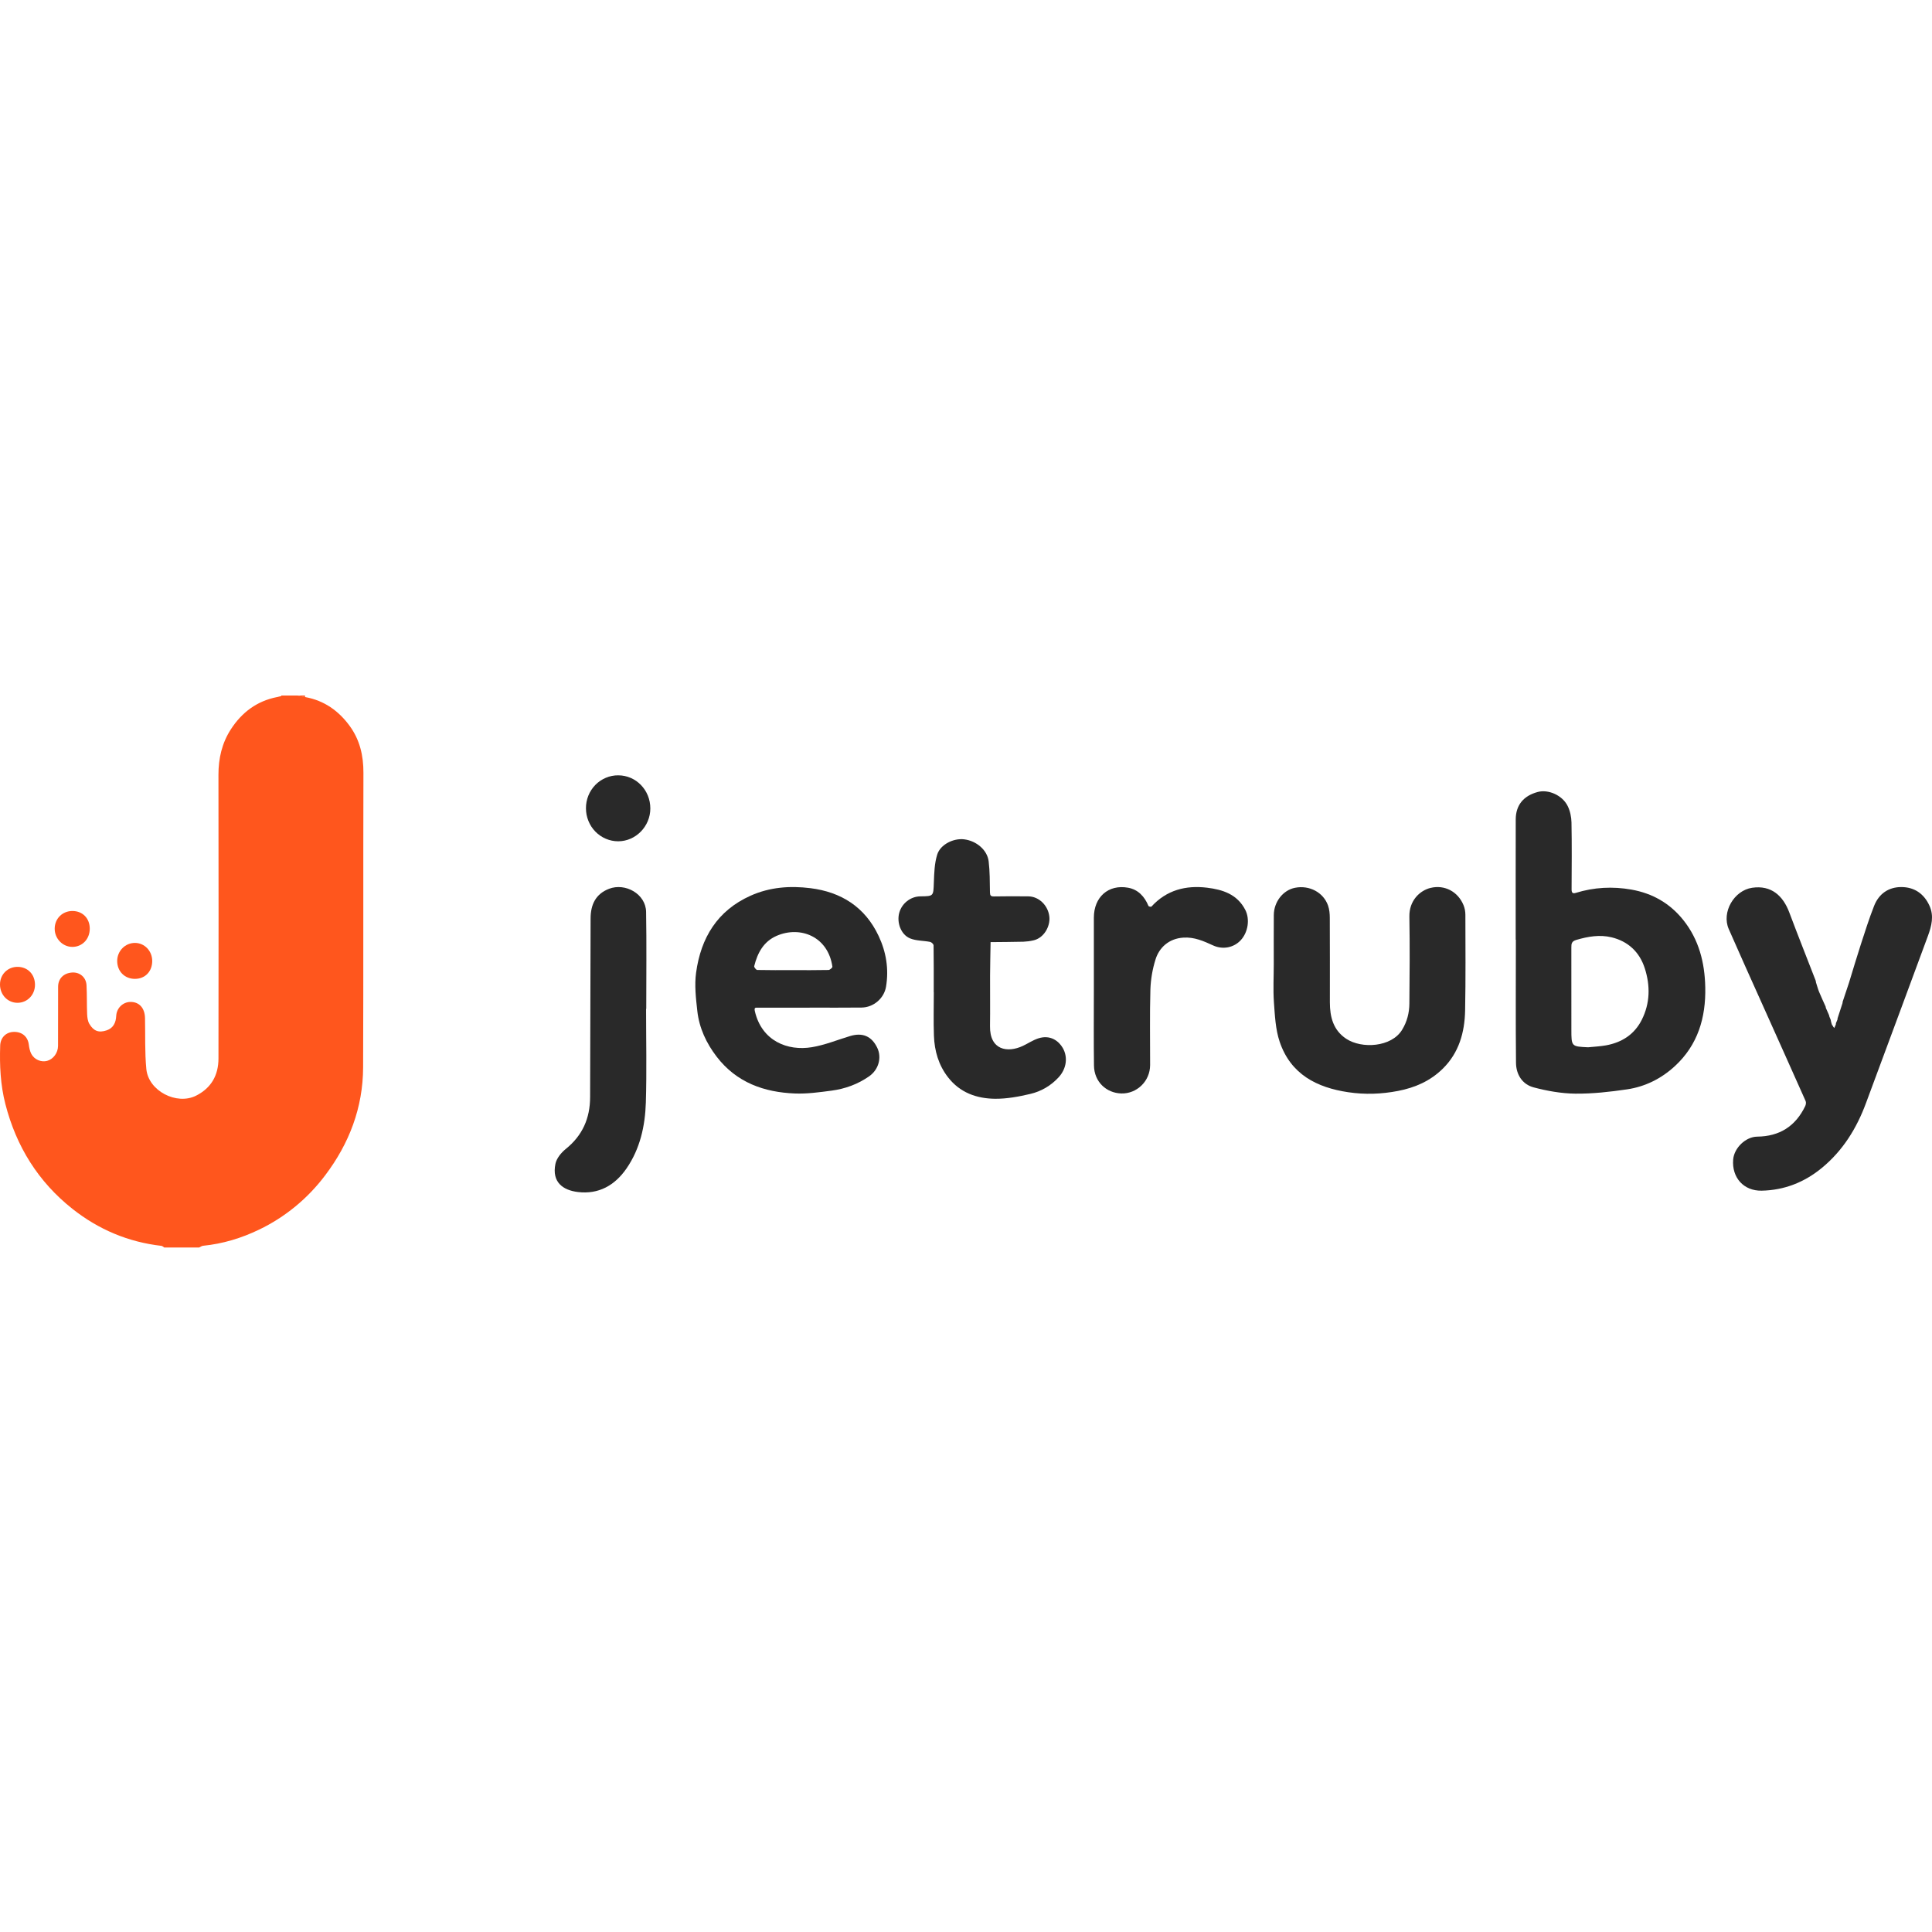 <?xml version="1.0" encoding="UTF-8"?>
<svg xmlns="http://www.w3.org/2000/svg" width="100" height="100" viewBox="0 0 100 100" fill="none">
  <g clip-path="url(#clip0_9104_404)">
    <g clip-path="url(#clip1_9104_404)">
      <path d="M78.452 48.638C78.452 46.565 78.449 44.491 78.454 42.418C78.455 41.677 78.852 41.191 79.594 40.992C80.142 40.846 80.869 41.16 81.144 41.722C81.27 41.977 81.334 42.288 81.34 42.575C81.361 43.726 81.352 44.877 81.345 46.029C81.344 46.206 81.397 46.266 81.561 46.216C82.51 45.923 83.471 45.873 84.447 46.046C85.526 46.239 86.429 46.749 87.124 47.617C87.932 48.627 88.237 49.815 88.264 51.097C88.299 52.684 87.875 54.09 86.694 55.18C85.99 55.83 85.149 56.248 84.214 56.385C83.328 56.516 82.429 56.616 81.536 56.607C80.816 56.599 80.083 56.468 79.383 56.283C78.8 56.129 78.474 55.625 78.468 55.008C78.447 52.885 78.461 50.762 78.461 48.639L78.452 48.638ZM82.199 54.207C82.511 54.175 82.826 54.163 83.134 54.106C83.944 53.956 84.594 53.548 84.979 52.783C85.41 51.925 85.423 51.02 85.134 50.121C84.862 49.27 84.265 48.721 83.413 48.515C82.804 48.368 82.198 48.471 81.595 48.648C81.348 48.72 81.332 48.841 81.333 49.04C81.336 50.456 81.336 51.871 81.334 53.285C81.334 54.167 81.334 54.167 82.199 54.207Z" fill="#292929"></path>
      <path d="M95.707 50.855C95.909 50.2 96.102 49.541 96.314 48.89C96.532 48.218 96.746 47.542 97.004 46.886C97.249 46.264 97.746 45.918 98.397 45.914C99.073 45.909 99.587 46.249 99.874 46.891C100.108 47.415 99.978 47.928 99.792 48.435C99.342 49.648 98.894 50.861 98.446 52.075C97.825 53.749 97.204 55.424 96.582 57.098C96.098 58.408 95.383 59.556 94.308 60.444C93.398 61.195 92.359 61.605 91.184 61.629C90.256 61.648 89.63 60.955 89.709 60.012C89.76 59.419 90.351 58.839 90.954 58.832C92.103 58.819 92.933 58.302 93.439 57.248C93.474 57.175 93.49 57.061 93.459 56.991C92.716 55.318 91.963 53.65 91.216 51.98C90.634 50.684 90.05 49.39 89.48 48.088C89.097 47.214 89.756 46.088 90.689 45.951C91.691 45.803 92.293 46.376 92.612 47.224C93.057 48.409 93.525 49.584 93.982 50.765C93.989 50.793 93.993 50.821 93.995 50.849C94.049 51.013 94.091 51.18 94.156 51.339C94.261 51.596 94.381 51.847 94.494 52.102L94.507 52.173C94.562 52.297 94.616 52.42 94.671 52.544L94.688 52.618C94.711 52.675 94.735 52.731 94.758 52.788C94.762 52.809 94.766 52.833 94.769 52.855C94.789 52.925 94.801 52.999 94.831 53.063C94.856 53.117 94.905 53.16 94.943 53.208L95.021 53.032L95.029 52.959L95.106 52.775L95.114 52.703C95.198 52.443 95.282 52.183 95.367 51.924L95.377 51.847C95.487 51.516 95.597 51.185 95.707 50.855Z" fill="#292929"></path>
      <path d="M41.907 52.157C41.018 52.157 40.129 52.157 39.24 52.157C39.102 52.157 39.023 52.135 39.075 52.356C39.435 53.88 40.763 54.413 42.026 54.202C42.697 54.091 43.343 53.824 44 53.626C44.647 53.431 45.116 53.632 45.405 54.23C45.648 54.732 45.485 55.358 44.991 55.706C44.406 56.118 43.744 56.358 43.044 56.451C42.417 56.534 41.78 56.623 41.151 56.599C39.553 56.537 38.124 56.036 37.094 54.693C36.559 53.996 36.191 53.21 36.093 52.329C36.02 51.673 35.941 50.995 36.029 50.35C36.276 48.533 37.136 47.13 38.848 46.362C39.849 45.913 40.899 45.841 41.95 45.972C43.526 46.169 44.77 46.936 45.48 48.45C45.87 49.281 46.013 50.158 45.861 51.071C45.76 51.676 45.213 52.144 44.595 52.151C43.7 52.162 42.804 52.154 41.907 52.154L41.907 52.157ZM41.039 50.214C41.654 50.214 42.27 50.219 42.885 50.206C42.956 50.204 43.092 50.085 43.085 50.037C42.86 48.467 41.419 47.91 40.2 48.438C39.522 48.733 39.208 49.322 39.037 50.009C39.024 50.06 39.136 50.203 39.193 50.205C39.808 50.219 40.423 50.214 41.039 50.214Z" fill="#292929"></path>
      <path d="M65.93 49.915C65.93 49.064 65.926 48.213 65.932 47.362C65.937 46.675 66.412 46.072 67.032 45.951C67.775 45.806 68.502 46.189 68.741 46.875C68.809 47.071 68.829 47.293 68.83 47.504C68.838 48.963 68.834 50.421 68.834 51.88C68.834 52.641 69.009 53.323 69.682 53.768C70.488 54.299 72.023 54.202 72.571 53.305C72.829 52.884 72.946 52.424 72.949 51.943C72.964 50.441 72.974 48.94 72.949 47.438C72.936 46.621 73.484 46.095 74.044 45.958C74.767 45.781 75.463 46.148 75.751 46.849C75.815 47.007 75.848 47.177 75.848 47.349C75.851 49.001 75.866 50.652 75.834 52.304C75.811 53.438 75.516 54.49 74.681 55.312C74.031 55.952 73.244 56.296 72.365 56.466C71.506 56.633 70.645 56.662 69.782 56.533C68.16 56.292 66.807 55.609 66.236 53.922C66.018 53.279 65.988 52.558 65.937 51.868C65.892 51.219 65.93 50.566 65.93 49.915Z" fill="#292929"></path>
      <path d="M48.33 51.358C48.33 50.55 48.334 49.742 48.322 48.934C48.321 48.869 48.215 48.767 48.144 48.753C47.797 48.683 47.419 48.702 47.101 48.569C46.629 48.371 46.408 47.75 46.544 47.249C46.678 46.756 47.132 46.4 47.64 46.395C48.33 46.388 48.31 46.387 48.336 45.672C48.354 45.19 48.368 44.688 48.509 44.235C48.673 43.705 49.36 43.375 49.908 43.444C50.539 43.523 51.101 43.994 51.173 44.583C51.237 45.11 51.23 45.648 51.24 46.182C51.243 46.344 51.276 46.402 51.447 46.399C52.042 46.387 52.637 46.39 53.232 46.396C53.776 46.402 54.259 46.871 54.316 47.462C54.362 47.944 54.041 48.556 53.479 48.676C53.31 48.714 53.139 48.736 52.967 48.743C52.402 48.757 51.837 48.758 51.272 48.764C51.263 49.347 51.249 49.93 51.246 50.514C51.242 51.379 51.256 52.244 51.243 53.109C51.224 54.361 52.154 54.508 52.946 54.134C53.209 54.009 53.457 53.842 53.731 53.75C54.371 53.535 54.809 53.896 55.008 54.241C55.286 54.724 55.199 55.316 54.8 55.755C54.406 56.188 53.894 56.49 53.33 56.621C52.732 56.763 52.11 56.878 51.5 56.872C50.555 56.861 49.69 56.56 49.069 55.759C48.58 55.13 48.368 54.394 48.34 53.608C48.313 52.858 48.334 52.106 48.334 51.355L48.33 51.358Z" fill="#292929"></path>
      <path d="M33.441 52.218C33.441 53.833 33.478 55.45 33.429 57.063C33.392 58.279 33.13 59.463 32.426 60.483C31.82 61.36 30.982 61.828 29.912 61.699C29.143 61.605 28.557 61.197 28.748 60.244C28.805 59.957 29.049 59.659 29.286 59.469C30.147 58.776 30.543 57.885 30.544 56.781C30.549 53.701 30.557 50.62 30.569 47.54C30.571 46.821 30.831 46.272 31.523 46.004C32.363 45.679 33.427 46.269 33.442 47.2C33.471 48.872 33.45 50.545 33.45 52.218H33.441Z" fill="#292929"></path>
      <path d="M56.618 51.251C56.618 50 56.618 48.75 56.618 47.499C56.618 46.434 57.365 45.763 58.39 45.948C58.904 46.04 59.241 46.4 59.444 46.89C59.457 46.921 59.578 46.947 59.597 46.926C60.384 46.064 61.382 45.814 62.478 45.947C63.279 46.045 64.037 46.281 64.455 47.094C64.703 47.575 64.602 48.25 64.223 48.662C63.86 49.055 63.291 49.164 62.792 48.936C62.302 48.712 61.822 48.495 61.253 48.531C60.483 48.579 59.993 49.067 59.81 49.66C59.651 50.165 59.562 50.691 59.544 51.221C59.507 52.521 59.533 53.822 59.53 55.123C59.529 55.972 58.834 56.617 58.042 56.597C57.27 56.577 56.635 56.001 56.624 55.153C56.605 53.852 56.619 52.552 56.618 51.251Z" fill="#292929"></path>
      <path d="M30.329 41.833C30.328 41.609 30.371 41.387 30.454 41.18C30.538 40.973 30.661 40.785 30.816 40.626C30.971 40.468 31.156 40.343 31.359 40.258C31.562 40.172 31.78 40.129 31.999 40.131C32.923 40.132 33.663 40.897 33.661 41.848C33.659 42.775 32.905 43.544 31.997 43.545C31.778 43.545 31.56 43.5 31.358 43.414C31.155 43.328 30.971 43.202 30.816 43.043C30.661 42.884 30.538 42.695 30.455 42.487C30.371 42.28 30.329 42.058 30.329 41.833Z" fill="#292929"></path>
      <path d="M94.316 52.123C94.204 51.869 94.084 51.617 93.979 51.36C93.914 51.201 93.871 51.034 93.818 50.871C93.984 51.288 94.151 51.705 94.316 52.123Z" fill="#292929"></path>
      <path d="M94.878 53.113L94.8 53.289C94.761 53.241 94.713 53.198 94.688 53.144C94.657 53.08 94.646 53.006 94.626 52.936L94.878 53.113Z" fill="#292929"></path>
      <path d="M15.81 36.083C16.776 36.26 17.528 36.788 18.103 37.579C18.623 38.294 18.814 39.107 18.811 40.001C18.796 45.083 18.815 50.165 18.795 55.247C18.787 57.333 18.077 59.185 16.833 60.832C15.929 62.035 14.757 62.999 13.413 63.644C12.497 64.087 11.529 64.38 10.513 64.481C10.441 64.488 10.374 64.54 10.306 64.571H8.5C8.453 64.542 8.408 64.492 8.358 64.486C6.646 64.29 5.11 63.646 3.75 62.571C1.982 61.172 0.843 59.346 0.278 57.145C0.023 56.155 -0.025 55.138 0.01 54.117C0.024 53.708 0.308 53.421 0.712 53.411C1.145 53.4 1.441 53.66 1.491 54.069C1.512 54.235 1.547 54.411 1.624 54.555C1.784 54.852 2.138 54.991 2.437 54.911C2.756 54.825 3.001 54.501 3.004 54.137C3.008 53.115 3.004 52.093 3.008 51.07C3.01 50.647 3.3 50.364 3.738 50.337C4.129 50.313 4.456 50.583 4.478 50.993C4.506 51.492 4.489 51.993 4.51 52.492C4.518 52.664 4.541 52.855 4.625 52.996C4.847 53.371 5.114 53.468 5.522 53.33C5.861 53.216 6 52.934 6.016 52.58C6.026 52.39 6.105 52.211 6.237 52.078C6.37 51.945 6.546 51.867 6.732 51.86C7.199 51.848 7.495 52.167 7.506 52.697C7.525 53.575 7.491 54.458 7.574 55.33C7.682 56.469 9.145 57.217 10.148 56.712C10.936 56.314 11.307 55.655 11.308 54.786C11.316 49.895 11.315 45.004 11.307 40.113C11.305 39.255 11.488 38.462 11.95 37.748C12.521 36.866 13.305 36.284 14.334 36.081L14.674 36H15.387L15.81 36.083Z" fill="#FF561D"></path>
      <path d="M15.789 36.083L15.367 36H15.787C15.787 36.028 15.788 36.056 15.789 36.083Z" fill="#FF561D"></path>
      <path d="M14.558 36.081L14.561 36H14.897L14.558 36.081Z" fill="#FF561D"></path>
      <path d="M1.811 50.972C1.811 51.495 1.413 51.904 0.908 51.905C0.396 51.906 -0.001 51.49 2.98842e-06 50.954C0.001 50.435 0.399 50.04 0.915 50.044C1.438 50.049 1.811 50.436 1.811 50.972Z" fill="#FF561D"></path>
      <path d="M7.879 49.738C7.88 50.281 7.513 50.664 6.988 50.666C6.455 50.669 6.066 50.277 6.066 49.739C6.066 49.616 6.09 49.494 6.136 49.381C6.182 49.267 6.25 49.164 6.335 49.078C6.421 48.991 6.522 48.922 6.633 48.875C6.744 48.829 6.864 48.805 6.984 48.805C7.481 48.806 7.877 49.218 7.879 49.738Z" fill="#FF561D"></path>
      <path d="M3.751 47.153C4.278 47.154 4.649 47.536 4.646 48.073C4.644 48.611 4.254 49.013 3.742 49.011C3.241 49.009 2.828 48.582 2.831 48.067C2.833 47.546 3.23 47.152 3.751 47.153Z" fill="#FF561D"></path>
    </g>
  </g>
  <defs>
    <clipPath id="clip0_9104_404">
      <rect width="100" height="100" fill="white"></rect>
    </clipPath>
    <clipPath id="clip1_9104_404">
      <rect width="100" height="28.571" fill="white" transform="translate(0 36)"></rect>
    </clipPath>
  </defs>
</svg>
